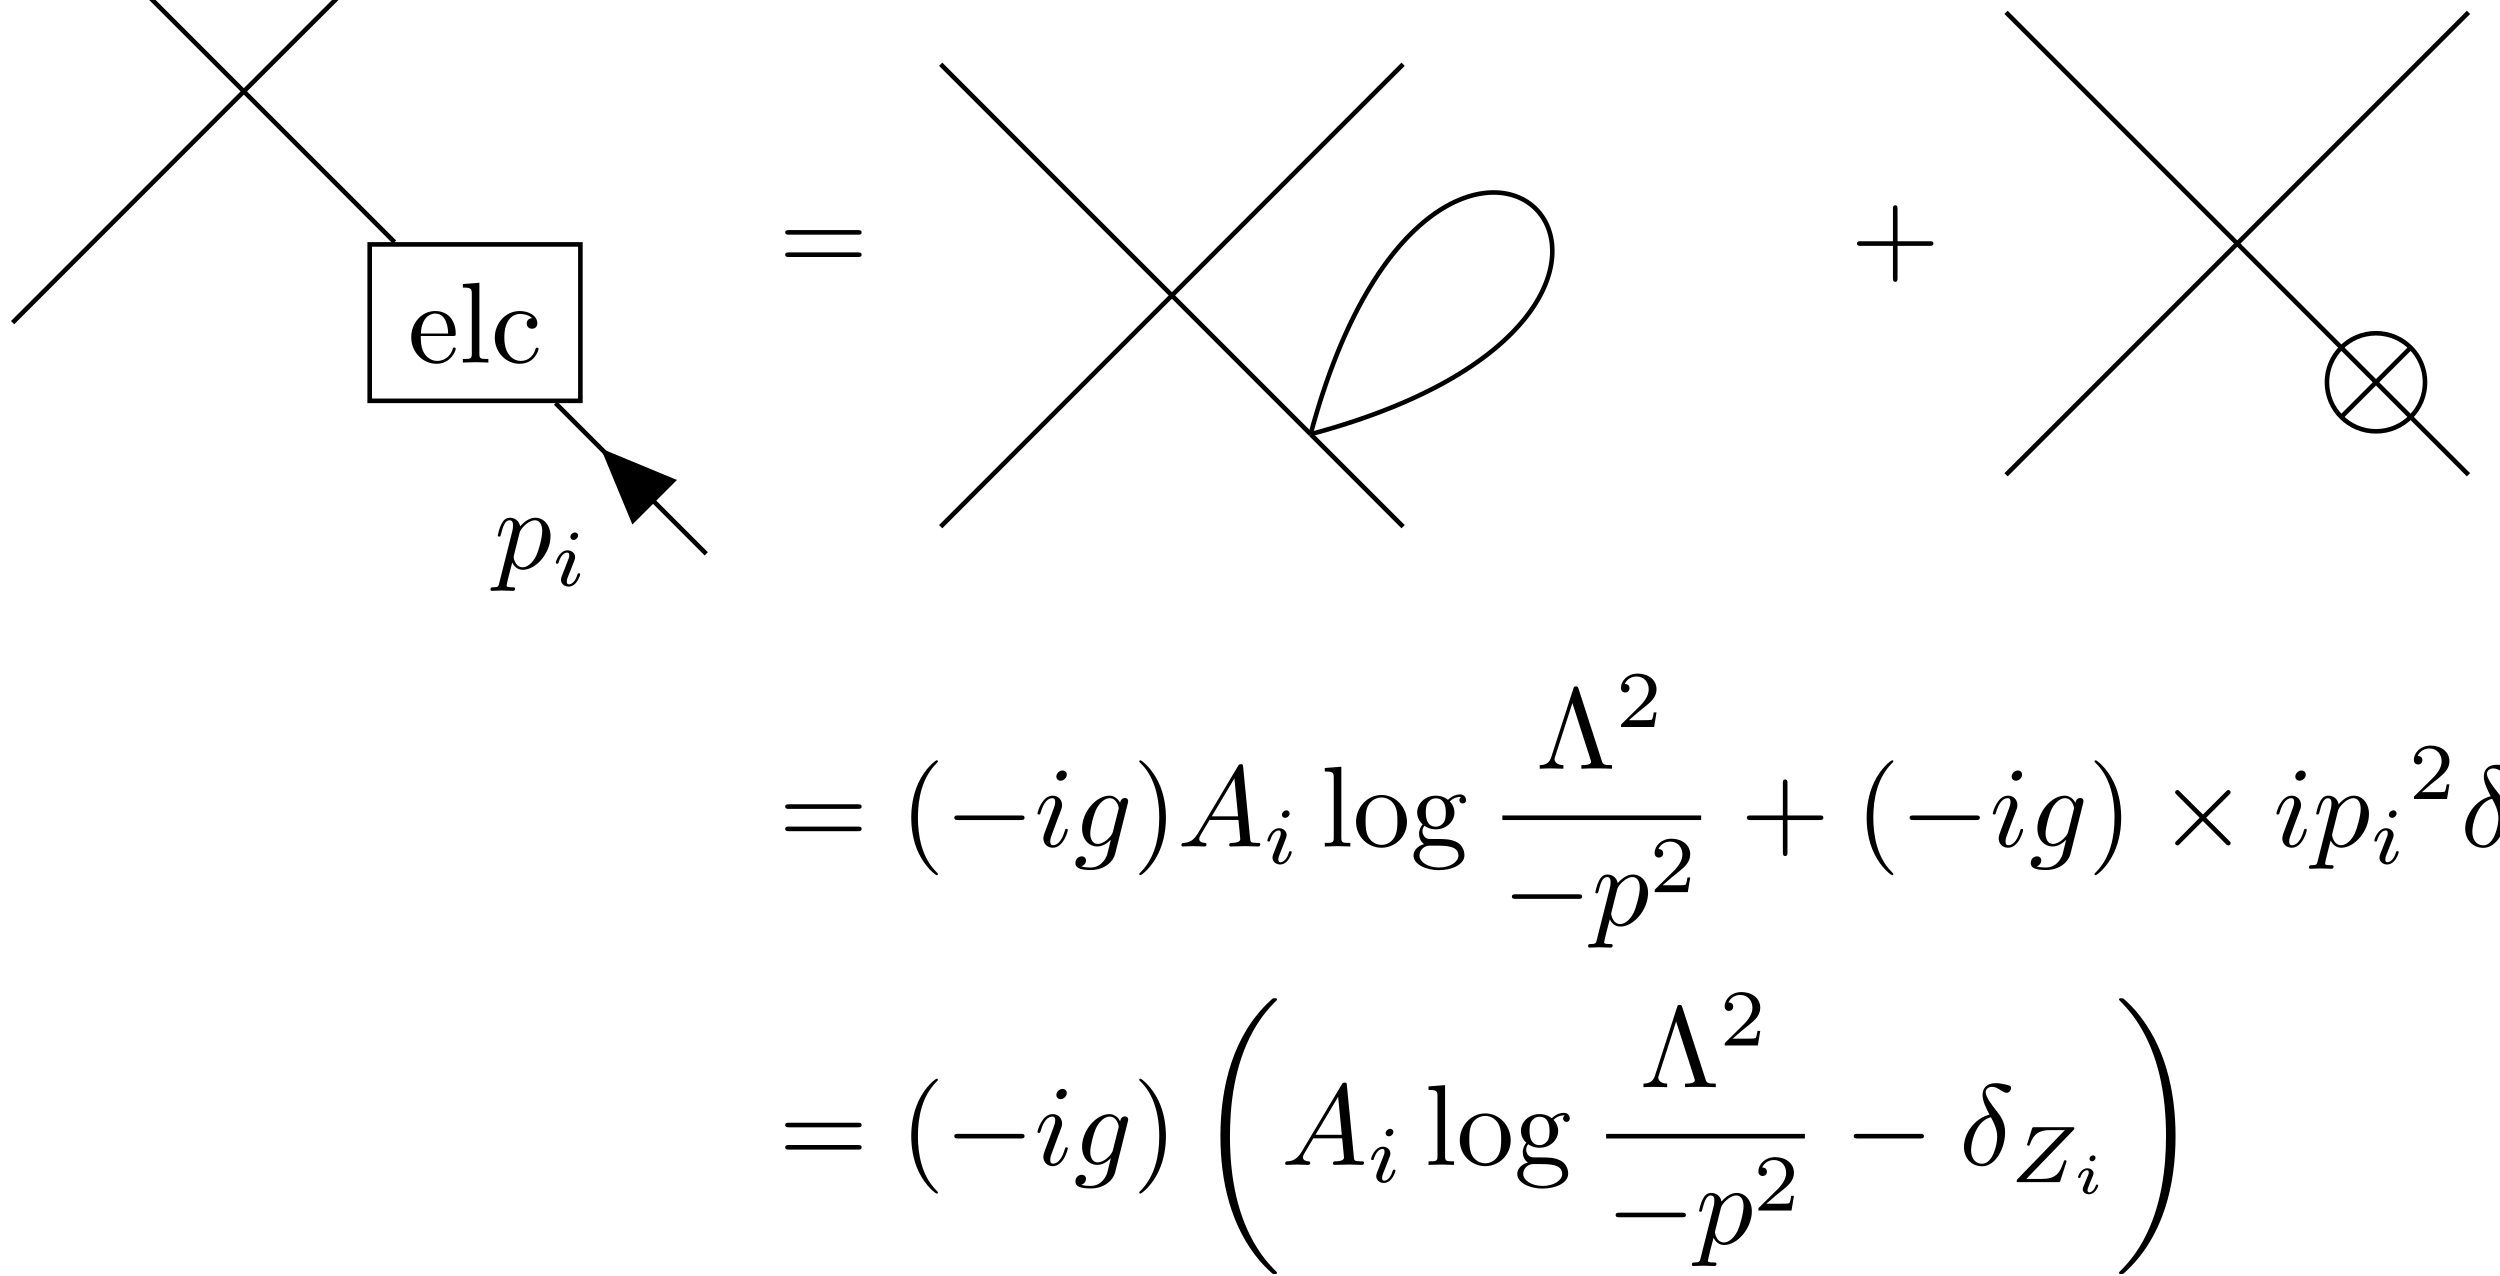 <svg xmlns="http://www.w3.org/2000/svg" xmlns:xlink="http://www.w3.org/1999/xlink" version="1.1" width="241pt" height="123pt" viewBox="0 0 241 123">
<path transform="matrix(.004,0,0,-.004,0,123)" stroke-width="110.783" stroke-linecap="butt" stroke-miterlimit="10" stroke-linejoin="miter" fill="none" stroke="#000000" d="M8909.64 21089.9H13987.119V24859.5H8909.64Z"/>
<path transform="matrix(.004,0,0,-.004,0,123)" d="M10143.3 22711.1C10159.9 23123.8 10392.6 23193.1 10486.8 23193.1 10772.1 23193.1 10799.8 22819.1 10799.8 22711.1H10143.3ZM10140.5 22652.9H10913.4C10974.3 22652.9 10982.6 22652.9 10982.6 22711.1 10982.6 22985.3 10833 23254 10486.8 23254 10165.4 23254 9910.56 22968.7 9910.56 22622.4 9910.56 22251.2 10201.4 21982.5 10520 21982.5 10858 21982.5 10982.6 22290 10982.6 22342.7 10982.6 22370.4 10960.5 22375.9 10946.6 22375.9 10921.7 22375.9 10916.1 22359.3 10910.6 22337.1 10813.6 22051.8 10564.3 22051.8 10536.6 22051.8 10398.1 22051.8 10287.3 22134.9 10223.6 22237.4 10140.5 22370.4 10140.5 22553.2 10140.5 22652.9"/>
<path transform="matrix(.004,0,0,-.004,0,123)" d="M11553.3 23935.5 11154.4 23905V23819.2C11348.3 23819.2 11370.5 23799.8 11370.5 23664V22223.5C11370.5 22098.9 11340 22098.9 11154.4 22098.9V22013C11245.8 22015.8 11392.7 22021.3 11461.9 22021.3 11531.2 22021.3 11666.9 22015.8 11769.4 22013V22098.9C11583.8 22098.9 11553.3 22098.9 11553.3 22223.5V23935.5"/>
<path transform="matrix(.004,0,0,-.004,0,123)" d="M12154.1 22616.9C12154.1 23068.4 12381.3 23184.8 12528.1 23184.8 12553 23184.8 12727.5 23182 12824.5 23082.3 12710.9 23074 12694.3 22990.9 12694.3 22954.9 12694.3 22882.8 12744.2 22827.4 12821.7 22827.4 12893.8 22827.4 12949.2 22874.5 12949.2 22957.6 12949.2 23146 12738.6 23254 12525.3 23254 12179 23254 11924.2 22954.9 11924.2 22611.4 11924.2 22256.8 12198.4 21982.5 12519.8 21982.5 12891 21982.5 12979.6 22315 12979.6 22342.7 12979.6 22370.4 12951.9 22370.4 12943.6 22370.4 12918.7 22370.4 12913.1 22359.3 12907.6 22342.7 12827.3 22085 12647.2 22051.8 12544.7 22051.8 12397.9 22051.8 12154.1 22170.9 12154.1 22616.9"/>
<path transform="matrix(.004,0,0,-.004,0,123)" stroke-width="110.783" stroke-linecap="butt" stroke-miterlimit="10" stroke-linejoin="miter" fill="none" stroke="#000000" d="M5876.09 28547 303.793 34119.3"/>
<path transform="matrix(.004,0,0,-.004,0,123)" stroke-width="110.783" stroke-linecap="butt" stroke-miterlimit="10" stroke-linejoin="miter" fill="none" stroke="#000000" d="M5876.09 28547 11448.4 34119.3"/>
<path transform="matrix(.004,0,0,-.004,0,123)" stroke-width="110.783" stroke-linecap="butt" stroke-miterlimit="10" stroke-linejoin="miter" fill="none" stroke="#000000" d="M303.793 22974.7 5876.09 28547"/>
<path transform="matrix(.004,0,0,-.004,0,123)" stroke-width="110.783" stroke-linecap="butt" stroke-miterlimit="10" stroke-linejoin="miter" fill="none" stroke="#000000" d="M17020.7 17402.4 13388.3 21034.5"/>
<path transform="matrix(.004,0,0,-.004,0,123)" d="M14480.5 19942.3 15240.3 18108.5 16314.4 19182.8"/>
<path transform="matrix(.004,0,0,-.004,0,123)" d="M12034.7 16710C12012.5 16615.8 12007 16596.5 11885.1 16596.5 11851.8 16596.5 11821.4 16596.5 11821.4 16543.8 11821.4 16521.7 11835.2 16510.6 11857.4 16510.6 11932.2 16510.6 12012.5 16518.9 12090.1 16518.9 12181.5 16518.9 12275.7 16510.6 12364.3 16510.6 12378.2 16510.6 12414.2 16510.6 12414.2 16566 12414.2 16596.5 12386.5 16596.5 12347.7 16596.5 12209.2 16596.5 12209.2 16615.8 12209.2 16640.8 12209.2 16674 12325.5 17125.6 12344.9 17194.8 12380.9 17114.5 12458.5 17017.5 12599.8 17017.5 12921.1 17017.5 13267.4 17422 13267.4 17829.2 13267.4 18089.6 13109.5 18272.4 12899 18272.4 12760.5 18272.4 12627.5 18172.7 12536.1 18064.7 12508.4 18214.3 12389.3 18272.4 12286.8 18272.4 12159.3 18272.4 12106.7 18164.4 12081.8 18114.5 12031.9 18020.3 11995.9 17854.1 11995.9 17845.8 11995.9 17818.1 12023.6 17818.1 12029.1 17818.1 12056.8 17818.1 12059.6 17820.9 12076.2 17881.8 12123.3 18078.5 12178.7 18211.5 12278.4 18211.5 12325.5 18211.5 12364.3 18189.3 12364.3 18084 12364.3 18020.3 12356 17989.9 12344.9 17942.8L12034.7 16710ZM12522.2 17912.3C12541.6 17987.1 12616.4 18064.7 12666.3 18106.2 12763.2 18192.1 12843.5 18211.5 12890.6 18211.5 13001.5 18211.5 13067.9 18114.5 13067.9 17951.1 13067.9 17787.6 12976.5 17469.1 12926.7 17363.8 12832.5 17169.9 12699.5 17078.5 12597 17078.5 12414.2 17078.5 12378.2 17308.4 12378.2 17325 12378.2 17330.6 12378.2 17336.1 12386.5 17369.3L12522.2 17912.3"/>
<path transform="matrix(.004,0,0,-.004,0,123)" d="M13932.1 17843.7C13932.1 17874.7 13908.9 17917.4 13854.6 17917.4 13802.3 17917.4 13746 17867 13746 17810.7 13746 17777.8 13771.2 17737.1 13823.6 17737.1 13879.8 17737.1 13932.1 17791.3 13932.1 17843.7ZM13536.6 16858.8C13528.9 16833.6 13519.2 16810.4 13519.2 16777.4 13519.2 16686.3 13596.8 16612.6 13703.4 16612.6 13897.3 16612.6 13982.5 16880.2 13982.5 16909.2 13982.5 16934.4 13957.3 16934.4 13951.5 16934.4 13924.4 16934.4 13922.5 16922.8 13914.7 16901.5 13870.1 16746.4 13784.8 16666.9 13709.2 16666.9 13670.4 16666.9 13660.7 16692.1 13660.7 16734.8 13660.7 16779.3 13674.3 16816.2 13691.7 16858.8 13711.1 16911.2 13732.5 16963.5 13753.8 17013.9 13771.2 17060.5 13841 17236.9 13848.8 17260.1 13854.6 17279.5 13860.4 17302.8 13860.4 17322.2 13860.4 17413.3 13782.9 17487 13676.2 17487 13484.3 17487 13395.1 17223.3 13395.1 17190.3 13395.1 17165.1 13422.3 17165.1 13428.1 17165.1 13455.2 17165.1 13457.2 17174.8 13463 17196.2 13513.4 17362.9 13598.7 17432.7 13670.4 17432.7 13701.4 17432.7 13718.9 17417.2 13718.9 17364.8 13718.9 17320.2 13707.3 17291.2 13658.8 17171L13536.6 16858.8"/>
<path transform="matrix(.004,0,0,-.004,0,123)" stroke-width="110.783" stroke-linecap="butt" stroke-miterlimit="10" stroke-linejoin="miter" fill="none" stroke="#000000" d="M9508.43 24914.9 5876.09 28547"/>
<path transform="matrix(.004,0,0,-.004,0,123)" d="M20671.1 25093.8C20712.7 25093.8 20765.3 25093.8 20765.3 25149.3 20765.3 25204.7 20712.7 25204.7 20673.9 25204.7H19014.5C18975.8 25204.7 18923.1 25204.7 18923.1 25149.3 18923.1 25093.8 18975.8 25093.8 19017.3 25093.8H20671.1ZM20673.9 24556.4C20712.7 24556.4 20765.3 24556.4 20765.3 24611.8 20765.3 24667.3 20712.7 24667.3 20671.1 24667.3H19017.3C18975.8 24667.3 18923.1 24667.3 18923.1 24611.8 18923.1 24556.4 18975.8 24556.4 19014.5 24556.4H20673.9"/>
<path transform="matrix(.004,0,0,-.004,0,123)" stroke-width="110.783" stroke-linecap="butt" stroke-miterlimit="10" stroke-linejoin="miter" fill="none" stroke="#000000" d="M28242.6 23629.2 22670.3 29201.5"/>
<path transform="matrix(.004,0,0,-.004,0,123)" stroke-width="110.783" stroke-linecap="butt" stroke-miterlimit="10" stroke-linejoin="miter" fill="none" stroke="#000000" d="M28242.6 23629.2 33814.9 29201.5"/>
<path transform="matrix(.004,0,0,-.004,0,123)" stroke-width="110.783" stroke-linecap="butt" stroke-miterlimit="10" stroke-linejoin="miter" fill="none" stroke="#000000" d="M22670.3 18056.9 28242.6 23629.2"/>
<path transform="matrix(.004,0,0,-.004,0,123)" stroke-width="110.783" stroke-linecap="butt" stroke-miterlimit="10" stroke-linejoin="miter" fill="none" stroke="#000000" d="M33814.9 18056.9 31585.9 20285.9"/>
<path transform="matrix(.004,0,0,-.004,0,123)" stroke-width="110.783" stroke-linecap="butt" stroke-miterlimit="10" stroke-linejoin="miter" fill="none" stroke="#000000" d="M31585.9 20285.9 28242.6 23629.2"/>
<path transform="matrix(.004,0,0,-.004,0,123)" stroke-width="110.783" stroke-linecap="butt" stroke-miterlimit="10" stroke-linejoin="miter" fill="none" stroke="#000000" d="M31585.9 20285.9C43003.7 23345.3 34645.3 31703.7 31585.9 20285.9"/>
<path transform="matrix(.004,0,0,-.004,0,123)" d="M45731 24825.1H46503.9C46542.7 24825.1 46595.3 24825.1 46595.3 24880.5 46595.3 24936 46542.7 24936 46503.9 24936H45731V25711.6C45731 25750.4 45731 25803 45675.6 25803 45620.2 25803 45620.2 25750.4 45620.2 25711.6V24936H44844.5C44805.8 24936 44753.1 24936 44753.1 24880.5 44753.1 24825.1 44805.8 24825.1 44844.5 24825.1H45620.2V24049.5C45620.2 24010.7 45620.2 23958.1 45675.6 23958.1 45731 23958.1 45731 24010.7 45731 24049.5V24825.1"/>
<path transform="matrix(.004,0,0,-.004,0,123)" stroke-width="110.783" stroke-linecap="butt" stroke-miterlimit="10" stroke-linejoin="miter" fill="none" stroke="#000000" d="M58443.5 21536.9C58443.5 22189.7 57914.2 22718.9 57261.4 22718.9 56608.6 22718.9 56079.3 22189.7 56079.3 21536.9 56079.3 20884 56608.6 20354.8 57261.4 20354.8 57914.2 20354.8 58443.5 20884 58443.5 21536.9ZM57261.4 21536.9"/>
<path transform="matrix(.004,0,0,-.004,0,123)" stroke-width="110.783" stroke-linecap="butt" stroke-miterlimit="10" stroke-linejoin="miter" fill="none" stroke="#000000" d="M56425.6 20701 58097.2 22372.7M56425.6 22372.7 58097.2 20701"/>
<path transform="matrix(.004,0,0,-.004,0,123)" stroke-width="110.783" stroke-linecap="butt" stroke-miterlimit="10" stroke-linejoin="miter" fill="none" stroke="#000000" d="M53918.1 24880.2 48345.8 30452.5"/>
<path transform="matrix(.004,0,0,-.004,0,123)" stroke-width="110.783" stroke-linecap="butt" stroke-miterlimit="10" stroke-linejoin="miter" fill="none" stroke="#000000" d="M53918.1 24880.2 59490.4 30452.5"/>
<path transform="matrix(.004,0,0,-.004,0,123)" stroke-width="110.783" stroke-linecap="butt" stroke-miterlimit="10" stroke-linejoin="miter" fill="none" stroke="#000000" d="M48345.8 19307.9 53918.1 24880.2"/>
<path transform="matrix(.004,0,0,-.004,0,123)" stroke-width="110.783" stroke-linecap="butt" stroke-miterlimit="10" stroke-linejoin="miter" fill="none" stroke="#000000" d="M59490.4 19307.9 58097.2 20701"/>
<path transform="matrix(.004,0,0,-.004,0,123)" stroke-width="110.783" stroke-linecap="butt" stroke-miterlimit="10" stroke-linejoin="miter" fill="none" stroke="#000000" d="M56425.6 22372.7 53918.1 24880.2"/>
<path transform="matrix(.004,0,0,-.004,0,123)" d="M20671.1 11255.8C20712.7 11255.8 20765.3 11255.8 20765.3 11311.3 20765.3 11366.7 20712.7 11366.7 20673.9 11366.7H19014.5C18975.8 11366.7 18923.1 11366.7 18923.1 11311.3 18923.1 11255.8 18975.8 11255.8 19017.3 11255.8H20671.1ZM20673.9 10718.4C20712.7 10718.4 20765.3 10718.4 20765.3 10773.8 20765.3 10829.3 20712.7 10829.3 20671.1 10829.3H19017.3C18975.8 10829.3 18923.1 10829.3 18923.1 10773.8 18923.1 10718.4 18975.8 10718.4 19014.5 10718.4H20673.9"/>
<path transform="matrix(.004,0,0,-.004,0,123)" d="M22603.9 9685.16C22603.9 9693.47 22603.9 9699 22556.8 9746.09 22210.6 10095.1 22121.9 10618.7 22121.9 11042.5 22121.9 11524.6 22227.2 12006.6 22567.9 12352.8 22603.9 12386.1 22603.9 12391.6 22603.9 12399.9 22603.9 12419.3 22592.8 12427.6 22576.2 12427.6 22548.5 12427.6 22299.2 12239.3 22135.8 11887.5 21994.5 11582.7 21961.3 11275.3 21961.3 11042.5 21961.3 10826.5 21991.7 10491.3 22144.1 10178.3 22310.3 9837.52 22548.5 9657.45 22576.2 9657.45 22592.8 9657.45 22603.9 9665.77 22603.9 9685.16"/>
<path transform="matrix(.004,0,0,-.004,0,123)" d="M24594.5 10987.1C24641.6 10987.1 24691.5 10987.1 24691.5 11042.5 24691.5 11098 24641.6 11098 24594.5 11098H23095.9C23048.8 11098 22998.9 11098 22998.9 11042.5 22998.9 10987.1 23048.8 10987.1 23095.9 10987.1H24594.5"/>
<path transform="matrix(.004,0,0,-.004,0,123)" d="M25709.7 12081.4C25709.7 12136.8 25671 12181.1 25607.2 12181.1 25532.4 12181.1 25457.6 12109.1 25457.6 12034.3 25457.6 11981.6 25496.4 11934.5 25562.9 11934.5 25626.6 11934.5 25709.7 11998.3 25709.7 12081.4ZM25499.2 11039.8C25532.4 11120.1 25532.4 11125.7 25560.1 11200.5 25582.3 11255.8 25596.2 11294.6 25596.2 11347.3 25596.2 11471.9 25507.5 11574.4 25369 11574.4 25108.6 11574.4 25003.3 11172.8 25003.3 11147.8 25003.3 11120.1 25031 11120.1 25036.6 11120.1 25064.3 11120.1 25067 11125.7 25080.9 11170 25155.7 11430.4 25266.5 11513.5 25360.7 11513.5 25382.8 11513.5 25429.9 11513.5 25429.9 11424.8 25429.9 11366.7 25410.5 11308.5 25399.5 11280.8 25377.3 11208.8 25252.7 10887.4 25208.3 10768.3 25180.6 10696.3 25144.6 10604.9 25144.6 10546.7 25144.6 10416.5 25238.8 10319.5 25371.8 10319.5 25632.2 10319.5 25734.7 10721.2 25734.7 10746.1 25734.7 10773.8 25709.7 10773.8 25701.4 10773.8 25673.7 10773.8 25673.7 10765.5 25659.9 10724 25610 10549.5 25518.6 10380.5 25377.3 10380.5 25330.2 10380.5 25310.8 10408.2 25310.8 10471.9 25310.8 10541.1 25327.5 10579.9 25391.2 10748.9L25499.2 11039.8"/>
<path transform="matrix(.004,0,0,-.004,0,123)" d="M27180.8 11394.4C27183.5 11411 27189.1 11424.8 27189.1 11444.2 27189.1 11491.3 27155.8 11519 27108.7 11519 27081 11519 27006.2 11499.6 26995.2 11399.9 26945.3 11502.4 26848.3 11574.4 26737.5 11574.4 26421.7 11574.4 26078.2 11186.6 26078.2 10787.7 26078.2 10513.4 26247.2 10350 26446.7 10350 26610.1 10350 26740.3 10480.2 26768 10510.7L26770.8 10507.9C26712.6 10261.4 26679.4 10147.8 26679.4 10142.2 26668.3 10117.3 26574.1 9843.06 26280.5 9843.06 26227.8 9843.06 26136.4 9845.83 26058.8 9870.75 26141.9 9895.69 26172.4 9967.72 26172.4 10014.8 26172.4 10059.1 26141.9 10111.8 26067.1 10111.8 26006.2 10111.8 25917.5 10061.9 25917.5 9951.09 25917.5 9837.52 26020 9782.11 26286 9782.11 26632.3 9782.11 26831.7 9998.19 26873.3 10164.4L27180.8 11394.4ZM26820.6 10704.6C26804 10632.6 26740.3 10563.3 26679.4 10510.7 26621.2 10460.8 26535.3 10410.9 26455 10410.9 26316.5 10410.9 26274.9 10555 26274.9 10665.8 26274.9 10798.8 26355.3 11125.7 26430 11266.9 26504.8 11402.7 26624 11513.5 26740.3 11513.5 26923.1 11513.5 26961.9 11289.1 26961.9 11275.3 26961.9 11261.4 26956.4 11244.8 26953.6 11233.7L26820.6 10704.6"/>
<path transform="matrix(.004,0,0,-.004,0,123)" d="M28098.6 11042.5C28098.6 11258.6 28068.1 11593.8 27915.8 11906.8 27749.5 12247.6 27511.3 12427.6 27483.6 12427.6 27467 12427.6 27455.9 12416.6 27455.9 12399.9 27455.9 12391.6 27455.9 12386.1 27508.5 12336.2 27780 12062 27937.9 11621.5 27937.9 11042.5 27937.9 10568.8 27835.4 10081.3 27491.9 9732.25 27455.9 9699 27455.9 9693.47 27455.9 9685.16 27455.9 9668.53 27467 9657.45 27483.6 9657.45 27511.3 9657.45 27760.6 9845.83 27924.1 10197.6 28065.3 10502.4 28098.6 10809.8 28098.6 11042.5"/>
<path transform="matrix(.004,0,0,-.004,0,123)" d="M28870.9 10668.6C28760.1 10483 28652 10444.2 28530.1 10435.9 28496.9 10433.1 28472 10433.1 28472 10380.5 28472 10363.8 28485.8 10350 28508 10350 28582.8 10350 28668.6 10358.3 28746.2 10358.3 28837.6 10358.3 28934.6 10350 29023.2 10350 29039.8 10350 29075.9 10350 29075.9 10402.6 29075.9 10433.1 29050.9 10435.9 29031.5 10435.9 28967.8 10441.4 28901.3 10463.6 28901.3 10532.8 28901.3 10566.1 28918 10596.5 28940.1 10635.3L29150.7 10989.9H29846C29851.5 10931.7 29890.3 10555 29890.3 10527.3 29890.3 10444.2 29746.3 10435.9 29690.8 10435.9 29652.1 10435.9 29624.4 10435.9 29624.4 10380.5 29624.4 10350 29657.6 10350 29663.1 10350 29776.7 10350 29895.8 10358.3 30009.4 10358.3 30078.7 10358.3 30253.2 10350 30322.4 10350 30339.1 10350 30372.3 10350 30372.3 10405.4 30372.3 10435.9 30344.6 10435.9 30308.6 10435.9 30136.8 10435.9 30136.8 10455.3 30128.5 10535.6L29959.5 12267C29954 12322.4 29954 12333.5 29906.9 12333.5 29862.6 12333.5 29851.5 12314.1 29834.9 12286.4L28870.9 10668.6ZM29203.3 11075.8 29749 11990 29837.7 11075.8H29203.3Z"/>
<path transform="matrix(.004,0,0,-.004,0,123)" d="M31080.1 11146.7C31080.1 11177.7 31056.9 11220.4 31002.6 11220.4 30950.3 11220.4 30894 11170 30894 11113.7 30894 11080.8 30919.2 11040.1 30971.6 11040.1 31027.8 11040.1 31080.1 11094.3 31080.1 11146.7ZM30684.6 10161.8C30676.9 10136.6 30667.2 10113.4 30667.2 10080.4 30667.2 9989.28 30744.8 9915.61 30851.4 9915.61 31045.3 9915.61 31130.5 10183.2 31130.5 10212.2 31130.5 10237.4 31105.3 10237.4 31099.5 10237.4 31072.4 10237.4 31070.5 10225.8 31062.7 10204.5 31018.1 10049.4 30932.8 9969.89 30857.2 9969.89 30818.4 9969.89 30808.7 9995.09 30808.7 10037.8 30808.7 10082.3 30822.3 10119.2 30839.7 10161.8 30859.1 10214.2 30880.5 10266.5 30901.8 10316.9 30919.2 10363.5 30989 10539.9 30996.8 10563.1 31002.6 10582.5 31008.4 10605.8 31008.4 10625.2 31008.4 10716.3 30930.9 10790 30824.2 10790 30632.3 10790 30543.1 10526.3 30543.1 10493.3 30543.1 10468.1 30570.3 10468.1 30576.1 10468.1 30603.2 10468.1 30605.2 10477.8 30611 10499.2 30661.4 10665.9 30746.7 10735.7 30818.4 10735.7 30849.4 10735.7 30866.9 10720.2 30866.9 10667.8 30866.9 10623.2 30855.3 10594.2 30806.8 10474L30684.6 10161.8"/>
<path transform="matrix(.004,0,0,-.004,0,123)" d="M32326.3 12272.5 31927.4 12242V12156.2C32121.3 12156.2 32143.5 12136.8 32143.5 12001V10560.5C32143.5 10435.9 32113 10435.9 31927.4 10435.9V10350C32018.8 10352.8 32165.7 10358.3 32234.9 10358.3 32304.2 10358.3 32439.9 10352.8 32542.4 10350V10435.9C32356.8 10435.9 32326.3 10435.9 32326.3 10560.5V12272.5"/>
<path transform="matrix(.004,0,0,-.004,0,123)" d="M33907.8 10942.8C33907.8 11297.4 33630.7 11591 33295.5 11591 32949.3 11591 32680.6 11289.1 32680.6 10942.8 32680.6 10585.5 32968.7 10319.5 33292.8 10319.5 33628 10319.5 33907.8 10591 33907.8 10942.8ZM33295.5 10388.8C33176.4 10388.8 33054.5 10447 32979.8 10574.4 32910.5 10696.3 32910.5 10865.3 32910.5 10965 32910.5 11073 32910.5 11222.6 32977 11344.5 33051.8 11471.9 33182 11530.1 33292.8 11530.1 33414.7 11530.1 33533.8 11469.2 33605.8 11350 33677.8 11230.9 33677.8 11070.3 33677.8 10965 33677.8 10865.3 33677.8 10715.7 33616.9 10593.8 33555.9 10469.1 33434.1 10388.8 33295.5 10388.8"/>
<path transform="matrix(.004,0,0,-.004,0,123)" d="M34603 10826.5C34362 10826.5 34362 11103.5 34362 11167.2 34362 11242 34364.8 11330.6 34406.3 11399.9 34428.5 11433.1 34492.2 11510.7 34603 11510.7 34844 11510.7 34844 11233.7 34844 11170 34844 11095.2 34841.2 11006.5 34799.7 10937.3 34777.5 10904 34713.8 10826.5 34603 10826.5ZM34281.6 10718.4C34281.6 10729.5 34281.6 10793.2 34328.7 10848.6 34436.8 10771.1 34550.3 10762.8 34603 10762.8 34860.6 10762.8 35051.8 10953.9 35051.8 11167.2 35051.8 11269.7 35007.4 11372.2 34938.2 11435.9 35037.9 11530.1 35137.6 11544 35187.5 11544 35193 11544 35206.9 11544 35215.2 11541.2 35184.7 11530.1 35170.9 11499.6 35170.9 11466.4 35170.9 11419.3 35206.9 11386 35251.2 11386 35278.9 11386 35331.5 11405.4 35331.5 11469.2 35331.5 11516.3 35298.3 11604.9 35190.3 11604.9 35134.9 11604.9 35013 11588.3 34896.6 11474.7 34780.3 11566.1 34663.9 11574.4 34603 11574.4 34345.4 11574.4 34154.2 11383.3 34154.2 11170 34154.2 11048.1 34215.2 10942.8 34284.4 10884.6 34248.4 10843.1 34198.5 10751.7 34198.5 10654.7 34198.5 10568.8 34234.5 10463.6 34320.4 10408.2 34154.2 10361.1 34065.6 10242 34065.6 10131.2 34065.6 9931.7 34339.8 9779.34 34677.8 9779.34 35004.7 9779.34 35292.8 9920.63 35292.8 10136.7 35292.8 10233.7 35254 10374.9 35112.7 10452.5 34965.9 10530.1 34805.2 10530.1 34636.2 10530.1 34567 10530.1 34447.8 10530.1 34428.5 10532.8 34339.8 10543.9 34281.6 10629.8 34281.6 10718.4ZM34680.5 9843.06C34400.8 9843.06 34209.6 9984.33 34209.6 10131.2 34209.6 10258.6 34314.9 10361.1 34436.8 10369.4H34600.2C34838.5 10369.4 35148.7 10369.4 35148.7 10131.2 35148.7 9981.56 34952 9843.06 34680.5 9843.06"/>
<path transform="matrix(.004,0,0,-.004,0,123)" d="M38044 14149.3C38027.3 14201.9 38010.7 14207.5 37980.3 14207.5 37935.9 14207.5 37930.4 14196.4 37916.5 14149.3L37384.7 12501C37357 12417.9 37301.6 12309.9 37107.6 12309.9V12224C37199.1 12229.5 37340.3 12232.3 37365.3 12232.3 37445.6 12232.3 37592.4 12226.8 37678.3 12224V12309.9C37528.7 12312.6 37465 12387.4 37465 12453.9 37465 12467.8 37465 12476.1 37478.8 12514.9L37894.4 13805.8 38332.1 12442.8C38345.9 12404.1 38345.9 12398.5 38345.9 12393 38345.9 12309.9 38182.5 12309.9 38110.5 12309.9V12224C38207.4 12232.3 38404.1 12232.3 38509.4 12232.3 38617.4 12232.3 38742.1 12226.8 38850.1 12224V12309.9C38639.6 12309.9 38631.3 12326.5 38598 12429L38044 14149.3"/>
<path transform="matrix(.004,0,0,-.004,0,123)" d="M39922 13581.8H39856.1C39850.3 13539.2 39830.9 13424.8 39805.7 13405.4 39790.2 13393.8 39640.9 13393.8 39613.8 13393.8H39257.1C39460.6 13574.1 39528.5 13628.4 39644.8 13719.5 39788.3 13833.9 39922 13954.1 39922 14138.3 39922 14372.8 39716.5 14516.3 39468.4 14516.3 39228 14516.3 39065.1 14347.6 39065.1 14169.3 39065.1 14070.4 39148.5 14060.7 39167.9 14060.7 39214.4 14060.7 39270.6 14093.7 39270.6 14163.5 39270.6 14198.3 39257.1 14266.2 39156.3 14266.2 39216.4 14403.9 39348.2 14446.5 39439.3 14446.5 39633.2 14446.5 39734 14295.3 39734 14138.3 39734 13969.6 39613.8 13835.8 39551.8 13766L39084.5 13304.6C39065.1 13287.2 39065.1 13283.3 39065.1 13229H39863.9L39922 13581.8"/>
<path transform="matrix(.004,0,0,-.004,0,123)" stroke-width="110.783" stroke-linecap="butt" stroke-miterlimit="10" stroke-linejoin="miter" fill="none" stroke="#000000" d="M36207 11042.4H40997.2"/>
<path transform="matrix(.004,0,0,-.004,0,123)" d="M38032.5 9087.14C38079.6 9087.14 38129.5 9087.14 38129.5 9142.55 38129.5 9197.95 38079.6 9197.95 38032.5 9197.95H36533.9C36486.8 9197.95 36436.9 9197.95 36436.9 9142.55 36436.9 9087.14 36486.8 9087.14 36533.9 9087.14H38032.5"/>
<path transform="matrix(.004,0,0,-.004,0,123)" d="M38485.7 8112.03C38463.5 8017.84 38458 7998.45 38336.1 7998.45 38302.8 7998.45 38272.4 7998.45 38272.4 7945.83 38272.4 7923.67 38286.2 7912.58 38308.4 7912.58 38383.2 7912.58 38463.5 7920.89 38541.1 7920.89 38632.5 7920.89 38726.7 7912.58 38815.3 7912.58 38829.2 7912.58 38865.2 7912.58 38865.2 7967.98 38865.2 7998.45 38837.5 7998.45 38798.7 7998.45 38660.2 7998.45 38660.2 8017.84 38660.2 8042.78 38660.2 8076.03 38776.5 8527.56 38795.9 8596.81 38831.9 8516.48 38909.5 8419.53 39050.8 8419.53 39372.1 8419.53 39718.4 8823.97 39718.4 9231.19 39718.4 9491.59 39560.5 9674.42 39350 9674.42 39211.5 9674.42 39078.5 9574.7 38987.1 9466.66 38959.4 9616.25 38840.3 9674.42 38737.8 9674.42 38610.3 9674.42 38557.7 9566.39 38532.8 9516.52 38482.9 9422.33 38446.9 9256.13 38446.9 9247.81 38446.9 9220.11 38474.6 9220.11 38480.1 9220.11 38507.8 9220.11 38510.6 9222.88 38527.2 9283.83 38574.3 9480.52 38629.7 9613.48 38729.4 9613.48 38776.5 9613.48 38815.3 9591.31 38815.3 9486.05 38815.3 9422.33 38807 9391.86 38795.9 9344.77L38485.7 8112.03ZM38973.2 9314.3C38992.6 9389.09 39067.4 9466.66 39117.3 9508.22 39214.2 9594.09 39294.5 9613.48 39341.6 9613.48 39452.5 9613.48 39518.9 9516.52 39518.9 9353.08 39518.9 9189.64 39427.5 8871.06 39377.7 8765.8 39283.5 8571.89 39150.5 8480.47 39048 8480.47 38865.2 8480.47 38829.2 8710.39 38829.2 8727.02 38829.2 8732.56 38829.2 8738.09 38837.5 8771.34L38973.2 9314.3"/>
<path transform="matrix(.004,0,0,-.004,0,123)" d="M40734 9602.84H40668.1C40662.3 9560.19 40642.9 9445.81 40617.7 9426.42 40602.2 9414.8 40452.9 9414.8 40425.8 9414.8H40069.1C40272.6 9595.09 40340.5 9649.38 40456.8 9740.48 40600.3 9854.88 40734 9975.08 40734 10159.3 40734 10393.8 40528.5 10537.3 40280.4 10537.3 40040 10537.3 39877.1 10368.6 39877.1 10190.3 39877.1 10091.4 39960.5 10081.7 39979.9 10081.7 40026.4 10081.7 40082.6 10114.7 40082.6 10184.5 40082.6 10219.3 40069.1 10287.2 39968.3 10287.2 40028.4 10424.9 40160.2 10467.5 40251.3 10467.5 40445.2 10467.5 40546 10316.3 40546 10159.3 40546 9990.58 40425.8 9856.81 40363.8 9787.02L39896.5 9325.61C39877.1 9308.16 39877.1 9304.28 39877.1 9250H40675.9L40734 9602.84"/>
<path transform="matrix(.004,0,0,-.004,0,123)" d="M43078 10987.1H43850.9C43889.7 10987.1 43942.3 10987.1 43942.3 11042.5 43942.3 11098 43889.7 11098 43850.9 11098H43078V11873.6C43078 11912.4 43078 11965 43022.6 11965 42967.2 11965 42967.2 11912.4 42967.2 11873.6V11098H42191.5C42152.8 11098 42100.1 11098 42100.1 11042.5 42100.1 10987.1 42152.8 10987.1 42191.5 10987.1H42967.2V10211.5C42967.2 10172.7 42967.2 10120.1 43022.6 10120.1 43078 10120.1 43078 10172.7 43078 10211.5V10987.1"/>
<path transform="matrix(.004,0,0,-.004,0,123)" d="M45628.9 9685.16C45628.9 9693.47 45628.9 9699 45581.8 9746.09 45235.6 10095.1 45146.9 10618.7 45146.9 11042.5 45146.9 11524.6 45252.2 12006.6 45592.9 12352.8 45628.9 12386.1 45628.9 12391.6 45628.9 12399.9 45628.9 12419.3 45617.8 12427.6 45601.2 12427.6 45573.5 12427.6 45324.2 12239.3 45160.8 11887.5 45019.5 11582.7 44986.3 11275.3 44986.3 11042.5 44986.3 10826.5 45016.7 10491.3 45169.1 10178.3 45335.3 9837.52 45573.5 9657.45 45601.2 9657.45 45617.8 9657.45 45628.9 9665.77 45628.9 9685.16"/>
<path transform="matrix(.004,0,0,-.004,0,123)" d="M47617.5 10987.1C47664.6 10987.1 47714.5 10987.1 47714.5 11042.5 47714.5 11098 47664.6 11098 47617.5 11098H46118.9C46071.8 11098 46021.9 11098 46021.9 11042.5 46021.9 10987.1 46071.8 10987.1 46118.9 10987.1H47617.5"/>
<path transform="matrix(.004,0,0,-.004,0,123)" d="M48732.7 12081.4C48732.7 12136.8 48694 12181.1 48630.2 12181.1 48555.4 12181.1 48480.6 12109.1 48480.6 12034.3 48480.6 11981.6 48519.4 11934.5 48585.9 11934.5 48649.6 11934.5 48732.7 11998.3 48732.7 12081.4ZM48522.2 11039.8C48555.4 11120.1 48555.4 11125.7 48583.1 11200.5 48605.3 11255.8 48619.2 11294.6 48619.2 11347.3 48619.2 11471.9 48530.5 11574.4 48392 11574.4 48131.6 11574.4 48026.3 11172.8 48026.3 11147.8 48026.3 11120.1 48054 11120.1 48059.6 11120.1 48087.3 11120.1 48090 11125.7 48103.9 11170 48178.7 11430.4 48289.5 11513.5 48383.7 11513.5 48405.8 11513.5 48452.9 11513.5 48452.9 11424.8 48452.9 11366.7 48433.5 11308.5 48422.5 11280.8 48400.3 11208.8 48275.7 10887.4 48231.3 10768.3 48203.6 10696.3 48167.6 10604.9 48167.6 10546.7 48167.6 10416.5 48261.8 10319.5 48394.8 10319.5 48655.2 10319.5 48757.7 10721.2 48757.7 10746.1 48757.7 10773.8 48732.7 10773.8 48724.4 10773.8 48696.7 10773.8 48696.7 10765.5 48682.9 10724 48633 10549.5 48541.6 10380.5 48400.3 10380.5 48353.2 10380.5 48333.8 10408.2 48333.8 10471.9 48333.8 10541.1 48350.5 10579.9 48414.2 10748.9L48522.2 11039.8"/>
<path transform="matrix(.004,0,0,-.004,0,123)" d="M50203.8 11394.4C50206.5 11411 50212.1 11424.8 50212.1 11444.2 50212.1 11491.3 50178.8 11519 50131.7 11519 50104 11519 50029.2 11499.6 50018.2 11399.9 49968.3 11502.4 49871.3 11574.4 49760.5 11574.4 49444.7 11574.4 49101.2 11186.6 49101.2 10787.7 49101.2 10513.4 49270.2 10350 49469.7 10350 49633.1 10350 49763.3 10480.2 49791 10510.7L49793.8 10507.9C49735.6 10261.4 49702.4 10147.8 49702.4 10142.2 49691.3 10117.3 49597.1 9843.06 49303.5 9843.06 49250.8 9843.06 49159.4 9845.83 49081.8 9870.75 49164.9 9895.69 49195.4 9967.72 49195.4 10014.8 49195.4 10059.1 49164.9 10111.8 49090.1 10111.8 49029.2 10111.8 48940.5 10061.9 48940.5 9951.09 48940.5 9837.52 49043 9782.11 49309 9782.11 49655.3 9782.11 49854.7 9998.19 49896.3 10164.4L50203.8 11394.4ZM49843.6 10704.6C49827 10632.6 49763.3 10563.3 49702.4 10510.7 49644.2 10460.8 49558.3 10410.9 49478 10410.9 49339.5 10410.9 49297.9 10555 49297.9 10665.8 49297.9 10798.8 49378.3 11125.7 49453 11266.9 49527.8 11402.7 49647 11513.5 49763.3 11513.5 49946.1 11513.5 49984.9 11289.1 49984.9 11275.3 49984.9 11261.4 49979.4 11244.8 49976.6 11233.7L49843.6 10704.6"/>
<path transform="matrix(.004,0,0,-.004,0,123)" d="M51120.6 11042.5C51120.6 11258.6 51090.1 11593.8 50937.8 11906.8 50771.5 12247.6 50533.3 12427.6 50505.6 12427.6 50489 12427.6 50477.9 12416.6 50477.9 12399.9 50477.9 12391.6 50477.9 12386.1 50530.5 12336.2 50802 12062 50959.9 11621.5 50959.9 11042.5 50959.9 10568.8 50857.4 10081.3 50513.9 9732.25 50477.9 9699 50477.9 9693.47 50477.9 9685.16 50477.9 9668.53 50489 9657.45 50505.6 9657.45 50533.3 9657.45 50782.6 9845.83 50946.1 10197.6 51087.3 10502.4 51120.6 10809.8 51120.6 11042.5"/>
<path transform="matrix(.004,0,0,-.004,0,123)" d="M53090.6 11120.1 52536.6 11671.4C52503.3 11704.6 52497.8 11710.2 52475.6 11710.2 52447.9 11710.2 52420.2 11685.2 52420.2 11654.8 52420.2 11635.4 52425.8 11629.8 52456.2 11599.4L53010.3 11042.5 52456.2 10485.7C52425.8 10455.3 52420.2 10449.7 52420.2 10430.3 52420.2 10399.9 52447.9 10374.9 52475.6 10374.9 52497.8 10374.9 52503.3 10380.5 52536.6 10413.7L53087.8 10965 53661.3 10391.5C53666.8 10388.8 53686.2 10374.9 53702.8 10374.9 53736.1 10374.9 53758.2 10399.9 53758.2 10430.3 53758.2 10435.9 53758.2 10447 53749.9 10460.8 53747.1 10466.3 53306.7 10901.3 53168.2 11042.5L53675.1 11549.5C53689 11566.1 53730.5 11602.1 53744.4 11618.8 53747.1 11624.3 53758.2 11635.4 53758.2 11654.8 53758.2 11685.2 53736.1 11710.2 53702.8 11710.2 53680.7 11710.2 53669.6 11699.1 53639.1 11668.6L53090.6 11120.1"/>
<path transform="matrix(.004,0,0,-.004,0,123)" d="M55568.7 12081.4C55568.7 12136.8 55530 12181.1 55466.2 12181.1 55391.4 12181.1 55316.6 12109.1 55316.6 12034.3 55316.6 11981.6 55355.4 11934.5 55421.9 11934.5 55485.6 11934.5 55568.7 11998.3 55568.7 12081.4ZM55358.2 11039.8C55391.4 11120.1 55391.4 11125.7 55419.1 11200.5 55441.3 11255.8 55455.2 11294.6 55455.2 11347.3 55455.2 11471.9 55366.5 11574.4 55228 11574.4 54967.6 11574.4 54862.3 11172.8 54862.3 11147.8 54862.3 11120.1 54890 11120.1 54895.6 11120.1 54923.3 11120.1 54926 11125.7 54939.9 11170 55014.7 11430.4 55125.5 11513.5 55219.7 11513.5 55241.8 11513.5 55288.9 11513.5 55288.9 11424.8 55288.9 11366.7 55269.5 11308.5 55258.5 11280.8 55236.3 11208.8 55111.7 10887.4 55067.3 10768.3 55039.6 10696.3 55003.6 10604.9 55003.6 10546.7 55003.6 10416.5 55097.8 10319.5 55230.8 10319.5 55491.2 10319.5 55593.7 10721.2 55593.7 10746.1 55593.7 10773.8 55568.7 10773.8 55560.4 10773.8 55532.7 10773.8 55532.7 10765.5 55518.9 10724 55469 10549.5 55377.6 10380.5 55236.3 10380.5 55189.2 10380.5 55169.8 10408.2 55169.8 10471.9 55169.8 10541.1 55186.5 10579.9 55250.2 10748.9L55358.2 11039.8"/>
<path transform="matrix(.004,0,0,-.004,0,123)" d="M55859.7 10012C55837.5 9917.84 55832 9898.45 55710.1 9898.45 55676.8 9898.45 55646.4 9898.45 55646.4 9845.83 55646.4 9823.67 55660.2 9812.58 55682.4 9812.58 55757.2 9812.58 55837.5 9820.89 55915.1 9820.89 56006.5 9820.89 56100.7 9812.58 56189.3 9812.58 56203.2 9812.58 56239.2 9812.58 56239.2 9867.98 56239.2 9898.45 56211.5 9898.45 56172.7 9898.45 56034.2 9898.45 56034.2 9917.84 56034.2 9942.78 56034.2 9976.03 56150.5 10427.6 56169.9 10496.8 56205.9 10416.5 56283.5 10319.5 56424.8 10319.5 56746.1 10319.5 57092.4 10724 57092.4 11131.2 57092.4 11391.6 56934.5 11574.4 56724 11574.4 56585.5 11574.4 56452.5 11474.7 56361.1 11366.7 56333.4 11516.3 56214.3 11574.4 56111.8 11574.4 55984.3 11574.4 55931.7 11466.4 55906.8 11416.5 55856.9 11322.3 55820.9 11156.1 55820.9 11147.8 55820.9 11120.1 55848.6 11120.1 55854.1 11120.1 55881.8 11120.1 55884.6 11122.9 55901.2 11183.8 55948.3 11380.5 56003.7 11513.5 56103.4 11513.5 56150.5 11513.5 56189.3 11491.3 56189.3 11386 56189.3 11322.3 56181 11291.9 56169.9 11244.8L55859.7 10012ZM56347.2 11214.3C56366.6 11289.1 56441.4 11366.7 56491.3 11408.2 56588.2 11494.1 56668.5 11513.5 56715.6 11513.5 56826.5 11513.5 56892.9 11416.5 56892.9 11253.1 56892.9 11089.6 56801.5 10771.1 56751.7 10665.8 56657.5 10471.9 56524.5 10380.5 56422 10380.5 56239.2 10380.5 56203.2 10610.4 56203.2 10627 56203.2 10632.6 56203.2 10638.1 56211.5 10671.3L56347.2 11214.3"/>
<path transform="matrix(.004,0,0,-.004,0,123)" d="M57758.1 11146.7C57758.1 11177.7 57734.9 11220.4 57680.6 11220.4 57628.3 11220.4 57572 11170 57572 11113.7 57572 11080.8 57597.2 11040.1 57649.6 11040.1 57705.8 11040.1 57758.1 11094.3 57758.1 11146.7ZM57362.6 10161.8C57354.9 10136.6 57345.2 10113.4 57345.2 10080.4 57345.2 9989.28 57422.8 9915.61 57529.4 9915.61 57723.3 9915.61 57808.5 10183.2 57808.5 10212.2 57808.5 10237.4 57783.3 10237.4 57777.5 10237.4 57750.4 10237.4 57748.5 10225.8 57740.7 10204.5 57696.1 10049.4 57610.8 9969.89 57535.2 9969.89 57496.4 9969.89 57486.7 9995.09 57486.7 10037.8 57486.7 10082.3 57500.3 10119.2 57517.7 10161.8 57537.1 10214.2 57558.5 10266.5 57579.8 10316.9 57597.2 10363.5 57667 10539.9 57674.8 10563.1 57680.6 10582.5 57686.4 10605.8 57686.4 10625.2 57686.4 10716.3 57608.9 10790 57502.2 10790 57310.3 10790 57221.1 10526.3 57221.1 10493.3 57221.1 10468.1 57248.3 10468.1 57254.1 10468.1 57281.2 10468.1 57283.2 10477.8 57289 10499.2 57339.4 10665.9 57424.7 10735.7 57496.4 10735.7 57527.4 10735.7 57544.9 10720.2 57544.9 10667.8 57544.9 10623.2 57533.3 10594.2 57484.8 10474L57362.6 10161.8"/>
<path transform="matrix(.004,0,0,-.004,0,123)" d="M59031 11846.8H58965.1C58959.3 11804.2 58939.9 11689.8 58914.7 11670.4 58899.2 11658.8 58749.9 11658.8 58722.8 11658.8H58366.1C58569.6 11839.1 58637.5 11893.4 58753.8 11984.5 58897.3 12098.9 59031 12219.1 59031 12403.3 59031 12637.8 58825.5 12781.3 58577.4 12781.3 58337 12781.3 58174.1 12612.6 58174.1 12434.3 58174.1 12335.4 58257.5 12325.7 58276.9 12325.7 58323.4 12325.7 58379.6 12358.7 58379.6 12428.5 58379.6 12463.3 58366.1 12531.2 58265.3 12531.2 58325.4 12668.9 58457.2 12711.5 58548.3 12711.5 58742.2 12711.5 58843 12560.3 58843 12403.3 58843 12234.6 58722.8 12100.8 58660.8 12031L58193.5 11569.6C58174.1 11552.2 58174.1 11548.3 58174.1 11494H58972.9L59031 11846.8"/>
<path transform="matrix(.004,0,0,-.004,0,123)" d="M60026.3 11560.6C59680.1 11477.5 59411.3 11117.3 59411.3 10782.2 59411.3 10516.2 59588.6 10316.8 59849 10316.8 60173.2 10316.8 60403.1 10751.7 60403.1 11134 60403.1 11386 60292.3 11524.6 60198.1 11649.2 60098.4 11773.9 59934.9 11981.6 59934.9 12103.5 59934.9 12164.5 59990.3 12231 60087.3 12231 60170.4 12231 60225.8 12194.9 60284 12156.2 60339.4 12122.9 60394.8 12086.9 60436.3 12086.9 60505.6 12086.9 60547.1 12153.4 60547.1 12197.7 60547.1 12258.7 60502.8 12267 60403.1 12289.1 60259 12319.6 60220.3 12319.6 60175.9 12319.6 59959.8 12319.6 59860.1 12200.5 59860.1 12034.3 59860.1 11884.7 59940.5 11729.5 60026.3 11560.6ZM60059.6 11499.6C60128.8 11372.2 60211.9 11222.6 60211.9 11023.2 60211.9 10840.3 60106.7 10377.7 59849 10377.7 59696.7 10377.7 59583.1 10494 59583.1 10704.6 59583.1 10879.1 59685.6 11399.9 60059.6 11499.6"/>
<path transform="matrix(.004,0,0,-.004,0,123)" d="M62044 11183.5C62059.5 11199 62071.1 11212.6 62071.1 11237.8 62071.1 11259.1 62055.6 11259.1 62018.8 11259.1H61113.4C61063 11259.1 61061.1 11257.2 61049.5 11220.4L60940.9 10871.4C60933.1 10848.1 60933.1 10846.2 60933.1 10840.4 60933.1 10830.7 60940.9 10813.2 60966.1 10813.2 60991.3 10813.2 60995.2 10824.9 61001 10844.3 61094 11117.6 61245.3 11189.3 61495.3 11189.3H61844.3L60714 10020.3C60700.5 10006.7 60681.1 9987.34 60681.1 9956.33 60681.1 9935 60698.5 9935 60733.4 9935H61671.8C61722.2 9935 61724.1 9936.94 61735.8 9973.78L61875.3 10406.1C61883.1 10431.3 61883.1 10435.2 61883.1 10437.1 61883.1 10439.1 61883.1 10464.3 61852.1 10464.3 61826.9 10464.3 61823 10456.5 61809.4 10413.9 61720.2 10148.3 61621.4 10012.5 61284 10012.5H60913.7L62044 11183.5"/>
<path transform="matrix(.004,0,0,-.004,0,123)" d="M62582.6 10520C62582.6 10553.1 62557.8 10579.4 62521.8 10579.4 62483.1 10579.4 62437.4 10542.1 62437.4 10496.4 62437.4 10457.7 62467.9 10437 62496.9 10437 62542.5 10437 62582.6 10478.5 62582.6 10520ZM62647.6 9856.14C62647.6 9875.5 62624.1 9875.5 62618.6 9875.5 62595.1 9875.5 62593.7 9869.97 62585.4 9843.7 62561.9 9767.64 62499.7 9688.81 62430.5 9688.81 62398.7 9688.81 62389 9710.94 62389 9741.36 62389 9770.41 62396 9785.61 62407 9811.89 62418.1 9839.55 62429.1 9867.2 62436 9886.56 62441.6 9899.02 62495.5 10027.6 62514.9 10077.4 62525.9 10105.1 62534.2 10123 62534.2 10146.6 62534.2 10212.9 62470.6 10268.3 62383.5 10268.3 62238.3 10268.3 62160.8 10091.3 62160.8 10053.9 62160.8 10034.5 62183 10034.5 62189.9 10034.5 62213.4 10034.5 62214.8 10041.5 62221.7 10062.2 62252.1 10160.4 62318.5 10221.2 62378 10221.2 62404.3 10221.2 62419.5 10206 62419.5 10168.7 62419.5 10163.2 62419.5 10145.2 62411.2 10118.9 62401.5 10094 62339.3 9946.03 62319.9 9899.02 62310.2 9875.5 62310.2 9872.73 62289.5 9825.72 62282.5 9806.36 62274.3 9787 62274.3 9763.48 62274.3 9691.58 62342 9641.78 62425 9641.78 62570.2 9641.78 62647.6 9821.56 62647.6 9856.14"/>
<path transform="matrix(.004,0,0,-.004,0,123)" d="M65471.7 13955.4C65471.7 14010.8 65433 14055.1 65369.2 14055.1 65294.4 14055.1 65219.6 13983.1 65219.6 13908.3 65219.6 13855.6 65258.4 13808.5 65324.9 13808.5 65388.6 13808.5 65471.7 13872.3 65471.7 13955.4ZM65261.2 12913.8C65294.4 12994.1 65294.4 12999.7 65322.1 13074.5 65344.3 13129.8 65358.2 13168.6 65358.2 13221.3 65358.2 13345.9 65269.5 13448.4 65131 13448.4 64870.6 13448.4 64765.3 13046.8 64765.3 13021.8 64765.3 12994.1 64793 12994.1 64798.6 12994.1 64826.3 12994.1 64829 12999.7 64842.9 13044 64917.7 13304.4 65028.5 13387.5 65122.7 13387.5 65144.8 13387.5 65191.9 13387.5 65191.9 13298.8 65191.9 13240.7 65172.5 13182.5 65161.5 13154.8 65139.3 13082.8 65014.7 12761.4 64970.3 12642.3 64942.6 12570.3 64906.6 12478.9 64906.6 12420.7 64906.6 12290.5 65000.8 12193.5 65133.8 12193.5 65394.2 12193.5 65496.7 12595.2 65496.7 12620.1 65496.7 12647.8 65471.7 12647.8 65463.4 12647.8 65435.7 12647.8 65435.7 12639.5 65421.9 12598 65372 12423.5 65280.6 12254.5 65139.3 12254.5 65092.2 12254.5 65072.8 12282.2 65072.8 12345.9 65072.8 12415.1 65089.5 12453.9 65153.2 12622.9L65261.2 12913.8"/>
<path transform="matrix(.004,0,0,-.004,0,123)" stroke-width="110.783" stroke-linecap="butt" stroke-miterlimit="10" stroke-linejoin="miter" fill="none" stroke="#000000" d="M63382.9 11042.4H66940.7"/>
<path transform="matrix(.004,0,0,-.004,0,123)" d="M63507.7 8112.03C63485.5 8017.84 63480 7998.45 63358.1 7998.45 63324.8 7998.45 63294.4 7998.45 63294.4 7945.83 63294.4 7923.67 63308.2 7912.58 63330.4 7912.58 63405.2 7912.58 63485.5 7920.89 63563.1 7920.89 63654.5 7920.89 63748.7 7912.58 63837.3 7912.58 63851.2 7912.58 63887.2 7912.58 63887.2 7967.98 63887.2 7998.45 63859.5 7998.45 63820.7 7998.45 63682.2 7998.45 63682.2 8017.84 63682.2 8042.78 63682.2 8076.03 63798.5 8527.56 63817.9 8596.81 63853.9 8516.48 63931.5 8419.53 64072.8 8419.53 64394.1 8419.53 64740.4 8823.97 64740.4 9231.19 64740.4 9491.59 64582.5 9674.42 64372 9674.42 64233.5 9674.42 64100.5 9574.7 64009.1 9466.66 63981.4 9616.25 63862.3 9674.42 63759.8 9674.42 63632.3 9674.42 63579.7 9566.39 63554.8 9516.52 63504.9 9422.33 63468.9 9256.13 63468.9 9247.81 63468.9 9220.11 63496.6 9220.11 63502.1 9220.11 63529.8 9220.11 63532.6 9222.88 63549.2 9283.83 63596.3 9480.52 63651.7 9613.48 63751.4 9613.48 63798.5 9613.48 63837.3 9591.31 63837.3 9486.05 63837.3 9422.33 63829 9391.86 63817.9 9344.77L63507.7 8112.03ZM63995.2 9314.3C64014.6 9389.09 64089.4 9466.66 64139.3 9508.22 64236.2 9594.09 64316.5 9613.48 64363.6 9613.48 64474.5 9613.48 64540.9 9516.52 64540.9 9353.08 64540.9 9189.64 64449.5 8871.06 64399.7 8765.8 64305.5 8571.89 64172.5 8480.47 64070 8480.47 63887.2 8480.47 63851.2 8710.39 63851.2 8727.02 63851.2 8732.56 63851.2 8738.09 63859.5 8771.34L63995.2 9314.3"/>
<path transform="matrix(.004,0,0,-.004,0,123)" d="M65404.1 9246.69C65404.1 9277.7 65380.9 9320.36 65326.6 9320.36 65274.3 9320.36 65218 9269.95 65218 9213.73 65218 9180.77 65243.2 9140.06 65295.6 9140.06 65351.8 9140.06 65404.1 9194.34 65404.1 9246.69ZM65008.6 8261.83C65000.9 8236.63 64991.2 8213.36 64991.2 8180.41 64991.2 8089.28 65068.8 8015.61 65175.4 8015.61 65369.3 8015.61 65454.5 8283.16 65454.5 8312.23 65454.5 8337.44 65429.3 8337.44 65423.5 8337.44 65396.4 8337.44 65394.5 8325.81 65386.7 8304.48 65342.1 8149.39 65256.8 8069.89 65181.2 8069.89 65142.4 8069.89 65132.7 8095.09 65132.7 8137.75 65132.7 8182.34 65146.3 8219.17 65163.7 8261.83 65183.1 8314.17 65204.5 8366.52 65225.8 8416.92 65243.2 8463.45 65313 8639.88 65320.8 8663.14 65326.6 8682.53 65332.4 8705.8 65332.4 8725.17 65332.4 8816.3 65254.9 8889.97 65148.2 8889.97 64956.3 8889.97 64867.1 8626.3 64867.1 8593.34 64867.1 8568.14 64894.3 8568.14 64900.1 8568.14 64927.2 8568.14 64929.2 8577.84 64935 8599.16 64985.4 8765.89 65070.7 8835.69 65142.4 8835.69 65173.4 8835.69 65190.9 8820.17 65190.9 8767.83 65190.9 8723.23 65179.3 8694.16 65130.8 8573.95L65008.6 8261.83"/>
<path transform="matrix(.004,0,0,-.004,0,123)" d="M66677 9602.84H66611.1C66605.3 9560.19 66585.9 9445.81 66560.7 9426.42 66545.2 9414.8 66395.9 9414.8 66368.8 9414.8H66012.1C66215.6 9595.09 66283.5 9649.38 66399.8 9740.48 66543.3 9854.88 66677 9975.08 66677 10159.3 66677 10393.8 66471.5 10537.3 66223.4 10537.3 65983 10537.3 65820.1 10368.6 65820.1 10190.3 65820.1 10091.4 65903.5 10081.7 65922.9 10081.7 65969.4 10081.7 66025.6 10114.7 66025.6 10184.5 66025.6 10219.3 66012.1 10287.2 65911.3 10287.2 65971.4 10424.9 66103.2 10467.5 66194.3 10467.5 66388.2 10467.5 66489 10316.3 66489 10159.3 66489 9990.58 66368.8 9856.81 66306.8 9787.02L65839.5 9325.61C65820.1 9308.16 65820.1 9304.28 65820.1 9250H66618.9L66677 9602.84"/>
<path transform="matrix(.004,0,0,-.004,0,123)" d="M20671.1 3581.84C20712.7 3581.84 20765.3 3581.84 20765.3 3637.25 20765.3 3692.66 20712.7 3692.66 20673.9 3692.66H19014.5C18975.8 3692.66 18923.1 3692.66 18923.1 3637.25 18923.1 3581.84 18975.8 3581.84 19017.3 3581.84H20671.1ZM20673.9 3044.44C20712.7 3044.44 20765.3 3044.44 20765.3 3099.84 20765.3 3155.25 20712.7 3155.25 20671.1 3155.25H19017.3C18975.8 3155.25 18923.1 3155.25 18923.1 3099.84 18923.1 3044.44 18975.8 3044.44 19014.5 3044.44H20673.9"/>
<path transform="matrix(.004,0,0,-.004,0,123)" d="M22603.9 2011.16C22603.9 2019.47 22603.9 2025 22556.8 2072.09 22210.6 2421.14 22121.9 2944.7 22121.9 3368.55 22121.9 3850.56 22227.2 4332.58 22567.9 4678.84 22603.9 4712.09 22603.9 4717.63 22603.9 4725.94 22603.9 4745.33 22592.8 4753.64 22576.2 4753.64 22548.5 4753.64 22299.2 4565.27 22135.8 4213.45 21994.5 3908.73 21961.3 3601.25 21961.3 3368.55 21961.3 3152.47 21991.7 2817.28 22144.1 2504.25 22310.3 2163.52 22548.5 1983.45 22576.2 1983.45 22592.8 1983.45 22603.9 1991.77 22603.9 2011.16"/>
<path transform="matrix(.004,0,0,-.004,0,123)" d="M24594.5 3313.14C24641.6 3313.14 24691.5 3313.14 24691.5 3368.55 24691.5 3423.95 24641.6 3423.95 24594.5 3423.95H23095.9C23048.8 3423.95 22998.9 3423.95 22998.9 3368.55 22998.9 3313.14 23048.8 3313.14 23095.9 3313.14H24594.5"/>
<path transform="matrix(.004,0,0,-.004,0,123)" d="M25709.7 4407.38C25709.7 4462.77 25671 4507.09 25607.2 4507.09 25532.4 4507.09 25457.6 4435.06 25457.6 4360.28 25457.6 4307.64 25496.4 4260.55 25562.9 4260.55 25626.6 4260.55 25709.7 4324.27 25709.7 4407.38ZM25499.2 3365.78C25532.4 3446.11 25532.4 3451.66 25560.1 3526.45 25582.3 3581.84 25596.2 3620.64 25596.2 3673.27 25596.2 3797.92 25507.5 3900.42 25369 3900.42 25108.6 3900.42 25003.3 3498.75 25003.3 3473.81 25003.3 3446.11 25031 3446.11 25036.6 3446.11 25064.3 3446.11 25067 3451.66 25080.9 3495.97 25155.7 3756.38 25266.5 3839.48 25360.7 3839.48 25382.8 3839.48 25429.9 3839.48 25429.9 3750.83 25429.9 3692.66 25410.5 3634.48 25399.5 3606.78 25377.3 3534.77 25252.7 3213.42 25208.3 3094.3 25180.6 3022.28 25144.6 2930.86 25144.6 2872.69 25144.6 2742.48 25238.8 2645.53 25371.8 2645.53 25632.2 2645.53 25734.7 3047.2 25734.7 3072.14 25734.7 3099.84 25709.7 3099.84 25701.4 3099.84 25673.7 3099.84 25673.7 3091.53 25659.9 3049.97 25610 2875.45 25518.6 2706.47 25377.3 2706.47 25330.2 2706.47 25310.8 2734.17 25310.8 2797.89 25310.8 2867.14 25327.5 2905.92 25391.2 3074.91L25499.2 3365.78"/>
<path transform="matrix(.004,0,0,-.004,0,123)" d="M27180.8 3720.36C27183.5 3736.98 27189.1 3750.83 27189.1 3770.22 27189.1 3817.31 27155.8 3845.02 27108.7 3845.02 27081 3845.02 27006.2 3825.63 26995.2 3725.91 26945.3 3828.39 26848.3 3900.42 26737.5 3900.42 26421.7 3900.42 26078.2 3512.59 26078.2 3113.69 26078.2 2839.44 26247.2 2676 26446.7 2676 26610.1 2676 26740.3 2806.2 26768 2836.67L26770.8 2833.91C26712.6 2587.36 26679.4 2473.78 26679.4 2468.23 26668.3 2443.3 26574.1 2169.06 26280.5 2169.06 26227.8 2169.06 26136.4 2171.83 26058.8 2196.75 26141.9 2221.69 26172.4 2293.72 26172.4 2340.81 26172.4 2385.13 26141.9 2437.77 26067.1 2437.77 26006.2 2437.77 25917.5 2387.91 25917.5 2277.09 25917.5 2163.52 26020 2108.11 26286 2108.11 26632.3 2108.11 26831.7 2324.19 26873.3 2490.39L27180.8 3720.36ZM26820.6 3030.58C26804 2958.56 26740.3 2889.3 26679.4 2836.67 26621.2 2786.81 26535.3 2736.94 26455 2736.94 26316.5 2736.94 26274.9 2881 26274.9 2991.8 26274.9 3124.77 26355.3 3451.66 26430 3592.94 26504.8 3728.67 26624 3839.48 26740.3 3839.48 26923.1 3839.48 26961.9 3615.09 26961.9 3601.25 26961.9 3587.39 26956.4 3570.77 26953.6 3559.69L26820.6 3030.58"/>
<path transform="matrix(.004,0,0,-.004,0,123)" d="M28098.6 3368.55C28098.6 3584.63 28068.1 3919.81 27915.8 4232.84 27749.5 4573.58 27511.3 4753.64 27483.6 4753.64 27467 4753.64 27455.9 4742.56 27455.9 4725.94 27455.9 4717.63 27455.9 4712.09 27508.5 4662.22 27780 4387.97 27937.9 3947.52 27937.9 3368.55 27937.9 2894.84 27835.4 2407.3 27491.9 2058.25 27455.9 2025 27455.9 2019.47 27455.9 2011.16 27455.9 1994.53 27467 1983.45 27483.6 1983.45 27511.3 1983.45 27760.6 2171.83 27924.1 2523.64 28065.3 2828.36 28098.6 3135.84 28098.6 3368.55"/>
<path transform="matrix(.004,0,0,-.004,0,123)" d="M30775.1 73.828C30775.1 84.906 30769.6 90.453 30764 98.766 30661.5 201.25 30476 386.859 30290.3 686.047 29844.3 1400.75 29642.1 2301.06 29642.1 3367.58 29642.1 4112.77 29741.8 5074.02 30198.9 5899.53 30417.8 6292.91 30644.9 6520.06 30766.8 6641.94 30775.1 6650.25 30775.1 6655.8 30775.1 6664.11 30775.1 6691.81 30755.7 6691.81 30717 6691.81 30678.2 6691.81 30672.6 6691.81 30631.1 6650.25 29703.1 5805.34 29412.2 4536.59 29412.2 3370.36 29412.2 2281.67 29661.5 1184.67 30365.1 356.391 30420.5 292.672 30525.8 179.094 30639.4 79.375 30672.6 46.125 30678.2 46.125 30717 46.125 30755.7 46.125 30775.1 46.125 30775.1 73.828"/>
<path transform="matrix(.004,0,0,-.004,0,123)" d="M31370.9 2994.58C31260.1 2808.97 31152 2770.19 31030.1 2761.88 30996.9 2759.11 30972 2759.11 30972 2706.47 30972 2689.84 30985.8 2676 31008 2676 31082.8 2676 31168.6 2684.31 31246.2 2684.31 31337.6 2684.31 31434.6 2676 31523.2 2676 31539.8 2676 31575.9 2676 31575.9 2728.64 31575.9 2759.11 31550.9 2761.88 31531.5 2761.88 31467.8 2767.42 31401.3 2789.58 31401.3 2858.83 31401.3 2892.08 31418 2922.55 31440.1 2961.33L31650.7 3315.91H32346C32351.5 3257.73 32390.3 2881 32390.3 2853.3 32390.3 2770.19 32246.3 2761.88 32190.8 2761.88 32152.1 2761.88 32124.4 2761.88 32124.4 2706.47 32124.4 2676 32157.6 2676 32163.1 2676 32276.7 2676 32395.8 2684.31 32509.4 2684.31 32578.7 2684.31 32753.2 2676 32822.4 2676 32839.1 2676 32872.3 2676 32872.3 2731.41 32872.3 2761.88 32844.6 2761.88 32808.6 2761.88 32636.8 2761.88 32636.8 2781.27 32628.5 2861.61L32459.5 4592.97C32454 4648.38 32454 4659.45 32406.9 4659.45 32362.6 4659.45 32351.5 4640.06 32334.9 4612.36L31370.9 2994.58ZM31703.3 3401.8 32249 4315.95 32337.7 3401.8H31703.3Z"/>
<path transform="matrix(.004,0,0,-.004,0,123)" d="M33580.1 3471.69C33580.1 3502.7 33556.9 3545.36 33502.6 3545.36 33450.3 3545.36 33394 3494.95 33394 3438.73 33394 3405.77 33419.2 3365.06 33471.6 3365.06 33527.8 3365.06 33580.1 3419.34 33580.1 3471.69ZM33184.6 2486.83C33176.9 2461.63 33167.2 2438.36 33167.2 2405.41 33167.2 2314.28 33244.8 2240.61 33351.4 2240.61 33545.3 2240.61 33630.5 2508.16 33630.5 2537.23 33630.5 2562.44 33605.3 2562.44 33599.5 2562.44 33572.4 2562.44 33570.5 2550.81 33562.7 2529.48 33518.1 2374.39 33432.8 2294.89 33357.2 2294.89 33318.4 2294.89 33308.7 2320.09 33308.7 2362.75 33308.7 2407.34 33322.3 2444.17 33339.7 2486.83 33359.1 2539.17 33380.5 2591.52 33401.8 2641.92 33419.2 2688.45 33489 2864.88 33496.8 2888.14 33502.6 2907.53 33508.4 2930.8 33508.4 2950.17 33508.4 3041.3 33430.9 3114.97 33324.2 3114.97 33132.3 3114.97 33043.1 2851.3 33043.1 2818.34 33043.1 2793.14 33070.3 2793.14 33076.1 2793.14 33103.2 2793.14 33105.2 2802.84 33111 2824.16 33161.4 2990.89 33246.7 3060.69 33318.4 3060.69 33349.4 3060.69 33366.9 3045.17 33366.9 2992.83 33366.9 2948.23 33355.3 2919.16 33306.8 2798.95L33184.6 2486.83"/>
<path transform="matrix(.004,0,0,-.004,0,123)" d="M34826.3 4598.52 34427.4 4568.03V4482.16C34621.3 4482.16 34643.5 4462.77 34643.5 4327.03V2886.53C34643.5 2761.88 34613 2761.88 34427.4 2761.88V2676C34518.8 2678.77 34665.7 2684.31 34734.9 2684.31 34804.2 2684.31 34939.9 2678.77 35042.4 2676V2761.88C34856.8 2761.88 34826.3 2761.88 34826.3 2886.53V4598.52"/>
<path transform="matrix(.004,0,0,-.004,0,123)" d="M36407.8 3268.81C36407.8 3623.41 36130.7 3917.05 35795.5 3917.05 35449.3 3917.05 35180.6 3615.09 35180.6 3268.81 35180.6 2911.47 35468.7 2645.53 35792.8 2645.53 36128 2645.53 36407.8 2917 36407.8 3268.81ZM35795.5 2714.78C35676.4 2714.78 35554.5 2772.95 35479.8 2900.39 35410.5 3022.28 35410.5 3191.25 35410.5 3290.98 35410.5 3399.02 35410.5 3548.61 35477 3670.5 35551.8 3797.92 35682 3856.09 35792.8 3856.09 35914.7 3856.09 36033.8 3795.16 36105.8 3676.03 36177.8 3556.92 36177.8 3396.25 36177.8 3290.98 36177.8 3191.25 36177.8 3041.67 36116.9 2919.78 36055.9 2795.13 35934.1 2714.78 35795.5 2714.78"/>
<path transform="matrix(.004,0,0,-.004,0,123)" d="M37103 3152.47C36862 3152.47 36862 3429.48 36862 3493.2 36862 3568 36864.8 3656.64 36906.3 3725.91 36928.5 3759.14 36992.2 3836.7 37103 3836.7 37344 3836.7 37344 3559.69 37344 3495.97 37344 3421.19 37341.2 3332.53 37299.7 3263.28 37277.5 3230.03 37213.8 3152.47 37103 3152.47ZM36781.6 3044.44C36781.6 3055.52 36781.6 3119.23 36828.7 3174.64 36936.8 3097.06 37050.3 3088.77 37103 3088.77 37360.6 3088.77 37551.8 3279.91 37551.8 3493.2 37551.8 3595.7 37507.4 3698.2 37438.2 3761.91 37537.9 3856.09 37637.6 3869.95 37687.5 3869.95 37693 3869.95 37706.9 3869.95 37715.2 3867.19 37684.7 3856.09 37670.9 3825.63 37670.9 3792.39 37670.9 3745.3 37706.9 3712.05 37751.2 3712.05 37778.9 3712.05 37831.5 3731.44 37831.5 3795.16 37831.5 3842.25 37798.3 3930.89 37690.3 3930.89 37634.9 3930.89 37513 3914.28 37396.6 3800.7 37280.3 3892.11 37163.9 3900.42 37103 3900.42 36845.4 3900.42 36654.2 3709.28 36654.2 3495.97 36654.2 3374.09 36715.2 3268.81 36784.4 3210.64 36748.4 3169.09 36698.5 3077.67 36698.5 2980.72 36698.5 2894.84 36734.5 2789.58 36820.4 2734.17 36654.2 2687.08 36565.6 2567.97 36565.6 2457.16 36565.6 2257.7 36839.8 2105.34 37177.8 2105.34 37504.7 2105.34 37792.8 2246.63 37792.8 2462.7 37792.8 2559.66 37754 2700.94 37612.7 2778.5 37465.9 2856.06 37305.2 2856.06 37136.2 2856.06 37067 2856.06 36947.8 2856.06 36928.5 2858.83 36839.8 2869.91 36781.6 2955.78 36781.6 3044.44ZM37180.5 2169.06C36900.8 2169.06 36709.6 2310.33 36709.6 2457.16 36709.6 2584.58 36814.9 2687.08 36936.8 2695.39H37100.2C37338.5 2695.39 37648.7 2695.39 37648.7 2457.16 37648.7 2307.56 37452 2169.06 37180.5 2169.06"/>
<path transform="matrix(.004,0,0,-.004,0,123)" d="M40544 6474.28C40527.3 6526.92 40510.7 6532.45 40480.3 6532.45 40435.9 6532.45 40430.4 6521.38 40416.5 6474.28L39884.7 4826.02C39857 4742.91 39801.6 4634.88 39607.6 4634.88V4549C39699.1 4554.55 39840.3 4557.31 39865.3 4557.31 39945.6 4557.31 40092.4 4551.77 40178.3 4549V4634.88C40028.7 4637.64 39965 4712.44 39965 4778.92 39965 4792.78 39965 4801.09 39978.8 4839.88L40394.4 6130.78 40832.1 4767.84C40845.9 4729.06 40845.9 4723.52 40845.9 4717.98 40845.9 4634.88 40682.5 4634.88 40610.5 4634.88V4549C40707.4 4557.31 40904.1 4557.31 41009.4 4557.31 41117.4 4557.31 41242.1 4551.77 41350.1 4549V4634.88C41139.6 4634.88 41131.3 4651.5 41098 4754L40544 6474.28"/>
<path transform="matrix(.004,0,0,-.004,0,123)" d="M42422 5906.84H42356.1C42350.3 5864.19 42330.9 5749.81 42305.7 5730.42 42290.2 5718.8 42140.9 5718.8 42113.8 5718.8H41757.1C41960.6 5899.09 42028.5 5953.38 42144.8 6044.48 42288.3 6158.88 42422 6279.08 42422 6463.25 42422 6697.83 42216.5 6841.3 41968.4 6841.3 41728 6841.3 41565.1 6672.63 41565.1 6494.27 41565.1 6395.39 41648.5 6385.7 41667.9 6385.7 41714.4 6385.7 41770.6 6418.66 41770.6 6488.45 41770.6 6523.34 41757.1 6591.2 41656.3 6591.2 41716.4 6728.86 41848.2 6771.5 41939.3 6771.5 42133.2 6771.5 42234 6620.28 42234 6463.25 42234 6294.58 42113.8 6160.81 42051.8 6091.02L41584.5 5629.61C41565.1 5612.16 41565.1 5608.28 41565.1 5554H42363.9L42422 5906.84"/>
<path transform="matrix(.004,0,0,-.004,0,123)" stroke-width="110.783" stroke-linecap="butt" stroke-miterlimit="10" stroke-linejoin="miter" fill="none" stroke="#000000" d="M38707.3 3367.97H43497.6"/>
<path transform="matrix(.004,0,0,-.004,0,123)" d="M40532.5 1413.14C40579.6 1413.14 40629.5 1413.14 40629.5 1468.55 40629.5 1523.95 40579.6 1523.95 40532.5 1523.95H39033.9C38986.8 1523.95 38936.9 1523.95 38936.9 1468.55 38936.9 1413.14 38986.8 1413.14 39033.9 1413.14H40532.5"/>
<path transform="matrix(.004,0,0,-.004,0,123)" d="M40986.7 438.031C40964.5 343.844 40959 324.453 40837.1 324.453 40803.8 324.453 40773.4 324.453 40773.4 271.828 40773.4 249.672 40787.2 238.578 40809.4 238.578 40884.2 238.578 40964.5 246.891 41042.1 246.891 41133.5 246.891 41227.7 238.578 41316.3 238.578 41330.2 238.578 41366.2 238.578 41366.2 293.984 41366.2 324.453 41338.5 324.453 41299.7 324.453 41161.2 324.453 41161.2 343.844 41161.2 368.781 41161.2 402.031 41277.5 853.563 41296.9 922.813 41332.9 842.484 41410.5 745.531 41551.8 745.531 41873.1 745.531 42219.4 1149.97 42219.4 1557.19 42219.4 1817.59 42061.5 2000.42 41851 2000.42 41712.5 2000.42 41579.5 1900.7 41488.1 1792.66 41460.4 1942.25 41341.3 2000.42 41238.8 2000.42 41111.3 2000.42 41058.7 1892.39 41033.8 1842.52 40983.9 1748.33 40947.9 1582.13 40947.9 1573.81 40947.9 1546.11 40975.6 1546.11 40981.1 1546.11 41008.8 1546.11 41011.6 1548.88 41028.2 1609.83 41075.3 1806.52 41130.7 1939.48 41230.4 1939.48 41277.5 1939.48 41316.3 1917.31 41316.3 1812.05 41316.3 1748.33 41308 1717.86 41296.9 1670.77L40986.7 438.031ZM41474.2 1640.3C41493.6 1715.09 41568.4 1792.66 41618.3 1834.22 41715.2 1920.09 41795.5 1939.48 41842.6 1939.48 41953.5 1939.48 42019.9 1842.52 42019.9 1679.08 42019.9 1515.64 41928.5 1197.06 41878.7 1091.8 41784.5 897.891 41651.5 806.469 41549 806.469 41366.2 806.469 41330.2 1036.39 41330.2 1053.02 41330.2 1058.56 41330.2 1064.09 41338.5 1097.34L41474.2 1640.3"/>
<path transform="matrix(.004,0,0,-.004,0,123)" d="M43234 1928.84H43168.1C43162.3 1886.19 43142.9 1771.81 43117.7 1752.42 43102.2 1740.8 42952.9 1740.8 42925.8 1740.8H42569.1C42772.6 1921.09 42840.5 1975.38 42956.8 2066.48 43100.3 2180.88 43234 2301.08 43234 2485.25 43234 2719.83 43028.5 2863.3 42780.4 2863.3 42540 2863.3 42377.1 2694.63 42377.1 2516.27 42377.1 2417.39 42460.5 2407.7 42479.9 2407.7 42526.4 2407.7 42582.6 2440.66 42582.6 2510.45 42582.6 2545.34 42569.1 2613.2 42468.3 2613.2 42528.4 2750.86 42660.2 2793.5 42751.3 2793.5 42945.2 2793.5 43046 2642.28 43046 2485.25 43046 2316.58 42925.8 2182.81 42863.8 2113.02L42396.5 1651.61C42377.1 1634.16 42377.1 1630.28 42377.1 1576H43175.9L43234 1928.84"/>
<path transform="matrix(.004,0,0,-.004,0,123)" d="M46270.5 3313.14C46317.6 3313.14 46367.5 3313.14 46367.5 3368.55 46367.5 3423.95 46317.6 3423.95 46270.5 3423.95H44771.9C44724.8 3423.95 44674.9 3423.95 44674.9 3368.55 44674.9 3313.14 44724.8 3313.14 44771.9 3313.14H46270.5"/>
<path transform="matrix(.004,0,0,-.004,0,123)" d="M47946.3 3886.58C47600.1 3803.47 47331.3 3443.34 47331.3 3108.16 47331.3 2842.22 47508.6 2642.75 47769 2642.75 48093.2 2642.75 48323.1 3077.67 48323.1 3459.97 48323.1 3712.05 48212.3 3850.56 48118.1 3975.22 48018.4 4099.88 47854.9 4307.64 47854.9 4429.53 47854.9 4490.47 47910.3 4556.95 48007.3 4556.95 48090.4 4556.95 48145.8 4520.94 48204 4482.16 48259.4 4448.92 48314.8 4412.91 48356.3 4412.91 48425.6 4412.91 48467.1 4479.39 48467.1 4523.72 48467.1 4584.66 48422.8 4592.97 48323.1 4615.13 48179 4645.61 48140.3 4645.61 48095.9 4645.61 47879.8 4645.61 47780.1 4526.48 47780.1 4360.28 47780.1 4210.69 47860.5 4055.55 47946.3 3886.58ZM47979.6 3825.63C48048.8 3698.2 48131.9 3548.61 48131.9 3349.16 48131.9 3166.33 48026.7 2703.7 47769 2703.7 47616.7 2703.7 47503.1 2820.05 47503.1 3030.58 47503.1 3205.11 47605.6 3725.91 47979.6 3825.63"/>
<path transform="matrix(.004,0,0,-.004,0,123)" d="M49964 3508.52C49979.5 3524.03 49991.1 3537.61 49991.1 3562.81 49991.1 3584.13 49975.6 3584.13 49938.8 3584.13H49033.4C48983 3584.13 48981.1 3582.19 48969.5 3545.36L48860.9 3196.39C48853.1 3173.13 48853.1 3171.19 48853.1 3165.38 48853.1 3155.69 48860.9 3138.23 48886.1 3138.23 48911.3 3138.23 48915.2 3149.86 48921 3169.25 49014 3442.61 49165.3 3514.34 49415.3 3514.34H49764.3L48634 2345.3C48620.5 2331.73 48601.1 2312.34 48601.1 2281.33 48601.1 2260 48618.5 2260 48653.4 2260H49591.8C49642.2 2260 49644.1 2261.94 49655.8 2298.78L49795.3 2731.11C49803.1 2756.31 49803.1 2760.19 49803.1 2762.13 49803.1 2764.06 49803.1 2789.27 49772.1 2789.27 49746.9 2789.27 49743 2781.52 49729.4 2738.86 49640.2 2473.25 49541.4 2337.55 49204 2337.55H48833.7L49964 3508.52"/>
<path transform="matrix(.004,0,0,-.004,0,123)" d="M50502.6 2845.95C50502.6 2879.14 50477.8 2905.42 50441.8 2905.42 50403.1 2905.42 50357.4 2868.08 50357.4 2822.44 50357.4 2783.72 50387.9 2762.98 50416.9 2762.98 50462.5 2762.98 50502.6 2804.47 50502.6 2845.95ZM50567.6 2182.14C50567.6 2201.5 50544.1 2201.5 50538.6 2201.5 50515.1 2201.5 50513.7 2195.97 50505.4 2169.7 50481.9 2093.64 50419.7 2014.81 50350.5 2014.81 50318.7 2014.81 50309 2036.94 50309 2067.36 50309 2096.41 50316 2111.61 50327 2137.89 50338.1 2165.55 50349.1 2193.2 50356 2212.56 50361.6 2225.02 50415.5 2353.63 50434.9 2403.41 50445.9 2431.08 50454.2 2449.05 50454.2 2472.56 50454.2 2538.94 50390.6 2594.27 50303.5 2594.27 50158.3 2594.27 50080.8 2417.25 50080.8 2379.91 50080.8 2360.55 50103 2360.55 50109.9 2360.55 50133.4 2360.55 50134.8 2367.45 50141.7 2388.2 50172.1 2486.39 50238.5 2547.23 50298 2547.23 50324.3 2547.23 50339.5 2532.03 50339.5 2494.69 50339.5 2489.16 50339.5 2471.17 50331.2 2444.91 50321.5 2420.02 50259.3 2272.03 50239.9 2225.02 50230.2 2201.5 50230.2 2198.73 50209.5 2151.72 50202.5 2132.36 50194.3 2113 50194.3 2089.48 50194.3 2017.58 50262 1967.78 50345 1967.78 50490.2 1967.78 50567.6 2147.56 50567.6 2182.14"/>
<path transform="matrix(.004,0,0,-.004,0,123)" d="M52430.9 3367.58C52430.9 4456.27 52181.6 5553.27 51477.9 6381.55 51422.5 6445.27 51317.3 6558.84 51203.7 6658.56 51170.5 6691.81 51164.9 6691.81 51126.1 6691.81 51092.9 6691.81 51068 6691.81 51068 6664.11 51068 6653.03 51079 6641.94 51084.6 6636.41 51181.5 6536.67 51367.1 6351.08 51552.7 6051.89 51998.7 5337.19 52201 4436.88 52201 3370.36 52201 2625.17 52101.2 1663.92 51644.2 838.406 51425.3 445.031 51195.4 215.109 51079 98.766 51073.5 90.453 51068 82.141 51068 73.828 51068 46.125 51092.9 46.125 51126.1 46.125 51164.9 46.125 51170.5 46.125 51212 87.672 52140 932.594 52430.9 2201.33 52430.9 3367.58"/>
</svg>

